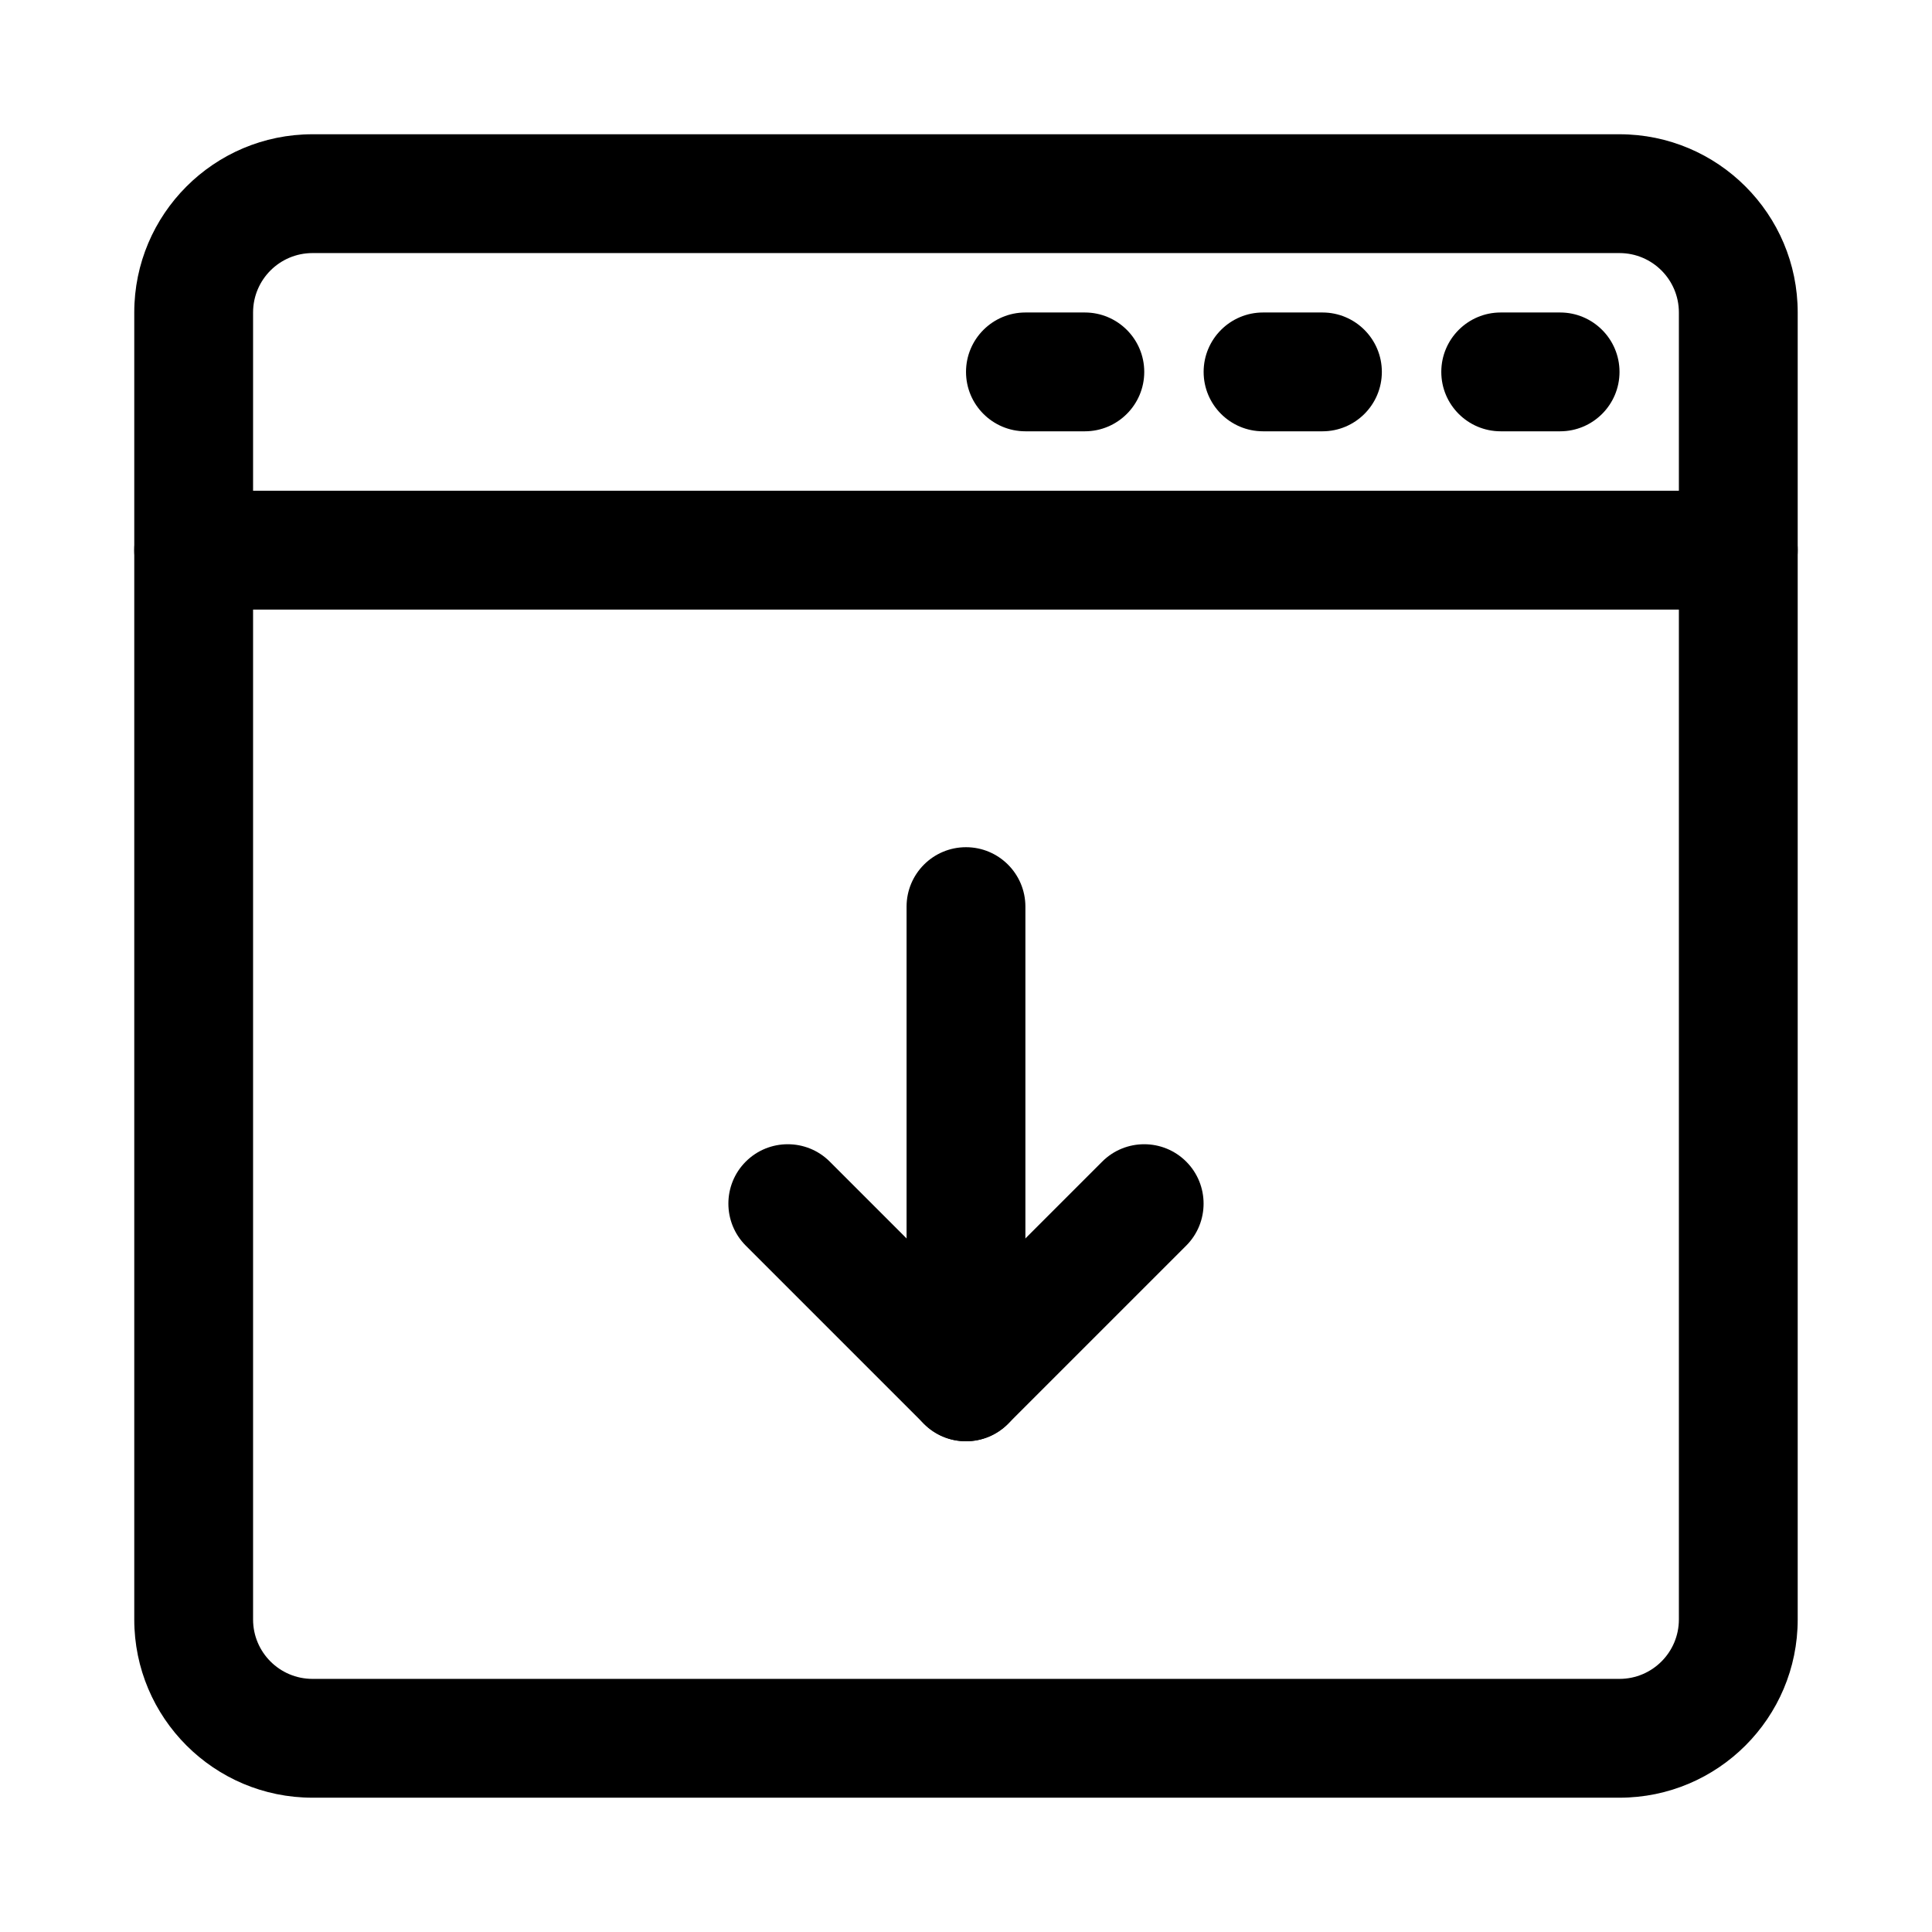 <?xml version="1.0" encoding="UTF-8"?>
<!-- Uploaded to: ICON Repo, www.iconrepo.com, Generator: ICON Repo Mixer Tools -->
<svg fill="#000000" width="800px" height="800px" version="1.1" viewBox="144 144 512 512" xmlns="http://www.w3.org/2000/svg">
 <g fill-rule="evenodd">
  <path d="m620.41 226.81c0-26.07-21.16-47.23-47.23-47.23h-346.37c-26.07 0-47.23 21.16-47.23 47.23v346.37c0 26.07 21.16 47.23 47.23 47.23h346.37c26.07 0 47.23-21.16 47.23-47.23zm-31.488 0v346.37c0 8.691-7.051 15.742-15.742 15.742h-346.37c-8.688 0-15.742-7.051-15.742-15.742v-346.37c0-8.688 7.055-15.742 15.742-15.742h346.37c8.691 0 15.742 7.055 15.742 15.742z"/>
  <path d="m541.7 258.3h15.746c8.691 0 15.742-7.051 15.742-15.742s-7.051-15.746-15.742-15.746h-15.746c-8.688 0-15.742 7.055-15.742 15.746s7.055 15.742 15.742 15.742z"/>
  <path d="m478.72 258.3h15.742c8.691 0 15.742-7.051 15.742-15.742s-7.051-15.746-15.742-15.746h-15.742c-8.691 0-15.746 7.055-15.746 15.746s7.055 15.742 15.746 15.742z"/>
  <path d="m415.75 258.3h15.742c8.691 0 15.746-7.051 15.746-15.742s-7.055-15.746-15.746-15.746h-15.742c-8.691 0-15.746 7.055-15.746 15.746s7.055 15.742 15.746 15.742z"/>
  <path d="m195.32 305.54h409.35c8.691 0 15.742-7.055 15.742-15.746 0-8.691-7.051-15.742-15.742-15.742h-409.35c-8.688 0-15.742 7.051-15.742 15.742 0 8.691 7.055 15.746 15.742 15.746z"/>
  <path d="m415.74 510.21v-125.95c0-8.691-7.055-15.742-15.742-15.742-8.691 0-15.746 7.051-15.746 15.742v125.95c0 8.691 7.055 15.742 15.746 15.742 8.688 0 15.742-7.051 15.742-15.742z"/>
  <path d="m436.1 451.84-36.102 36.102-36.102-36.102c-6.141-6.141-16.121-6.141-22.262 0s-6.141 16.121 0 22.262l47.23 47.23c6.141 6.156 16.121 6.156 22.262 0l47.234-47.23c6.137-6.141 6.137-16.121 0-22.262-6.141-6.141-16.125-6.141-22.262 0z"/>
 </g>
</svg>